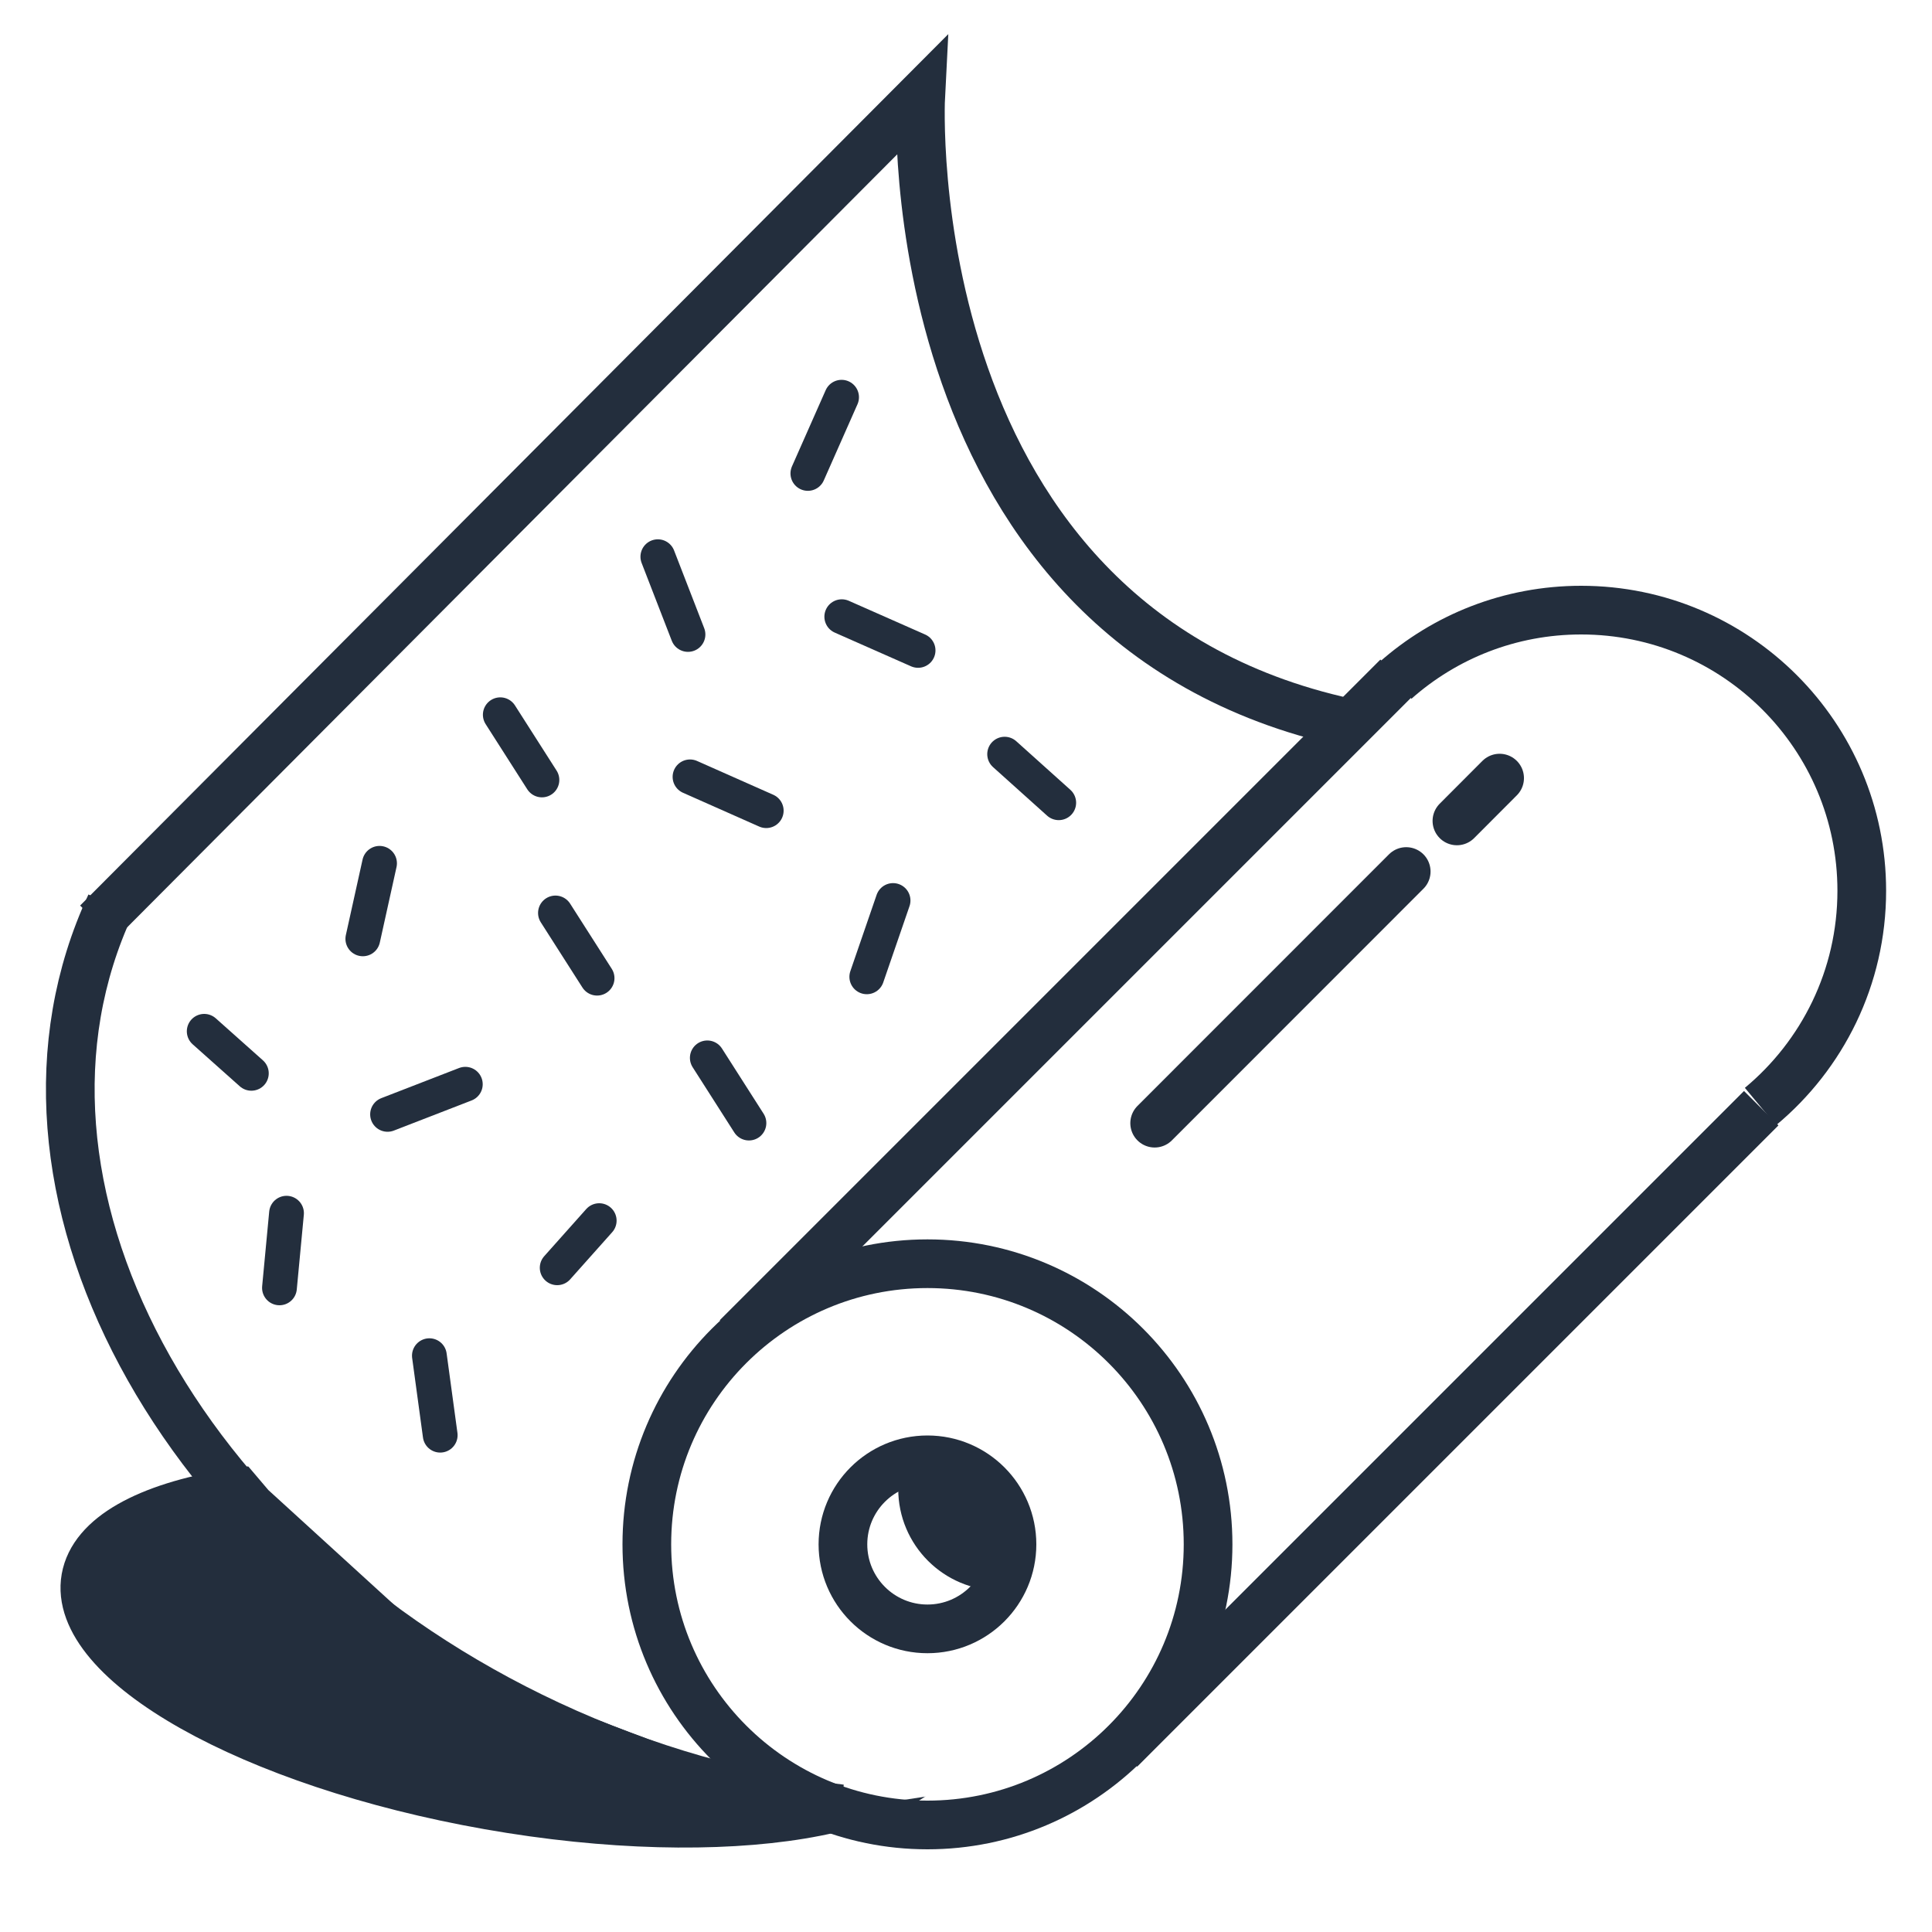 <svg viewBox="0 0 200 200" xmlns:xlink="http://www.w3.org/1999/xlink" xmlns="http://www.w3.org/2000/svg" data-name="Layer 1" id="Layer_1">
  <defs>
    <style>
      .cls-1, .cls-2, .cls-3, .cls-4, .cls-5 {
        fill: none;
      }

      .cls-2, .cls-3, .cls-4, .cls-5 {
        stroke: #232e3d;
      }

      .cls-2, .cls-4 {
        stroke-width: 5.04px;
      }

      .cls-6 {
        fill: #232e3d;
      }

      .cls-3 {
        stroke-width: 3.6px;
      }

      .cls-3, .cls-4 {
        stroke-linecap: round;
      }

      .cls-7 {
        clip-path: url(#clippath-1);
      }

      .cls-8 {
        clip-path: url(#clippath-3);
      }

      .cls-9 {
        clip-path: url(#clippath-4);
      }

      .cls-10 {
        clip-path: url(#clippath-2);
      }

      .cls-5 {
        stroke-width: 3.53px;
      }

      .cls-11 {
        fill: #fff;
      }

      .cls-12 {
        clip-path: url(#clippath);
      }
    </style>
    <clipPath id="clippath">
      <rect height="200" width="200" class="cls-1"></rect>
    </clipPath>
    <clipPath id="clippath-1">
      <rect height="200" width="200" class="cls-1"></rect>
    </clipPath>
    <clipPath id="clippath-2">
      <rect height="200" width="200" class="cls-1"></rect>
    </clipPath>
    <clipPath id="clippath-3">
      <path d="M87.26,159.87c0,4.83,3.92,8.75,8.75,8.75s8.75-3.92,8.75-8.75-3.92-8.75-8.75-8.75-8.75,3.92-8.75,8.75" class="cls-1"></path>
    </clipPath>
    <clipPath id="clippath-4">
      <rect height="200" width="200" class="cls-1"></rect>
    </clipPath>
  </defs>
  <rect height="200" width="200" class="cls-11"></rect>
  <g class="cls-12">
    <path d="M50.62,186.88c24.58,4.33,45.74.84,47.27-7.81,1.52-8.64-17.17-19.17-41.75-23.5-24.58-4.33-45.74-.84-47.27,7.81-1.52,8.64,17.17,19.17,41.75,23.5" class="cls-6"></path>
    <path d="M50.62,186.88c24.58,4.33,45.74.84,47.27-7.81,1.52-8.64-17.17-19.17-41.75-23.5-24.58-4.33-45.74-.84-47.27,7.81-1.52,8.64,17.17,19.17,41.75,23.5Z" class="cls-2"></path>
  </g>
  <polygon points="27.78 154.25 48.14 172.82 78.14 184.25 93.15 186.39 102.43 184.96 103.86 162.82 61 142.1 23.14 141.39 21.71 147.1 27.78 154.25" class="cls-11"></polygon>
  <g class="cls-7">
    <path d="M182.24,114.55c6.41-5.33,10.49-13.36,10.49-22.34,0-16.04-13.01-29.05-29.05-29.05-7.38,0-14.12,2.75-19.24,7.29" class="cls-2"></path>
    <circle r="29.05" cy="159.87" cx="96.01" class="cls-2"></circle>
  </g>
  <line y2="114.72" x2="182.32" y1="181.1" x1="115.94" class="cls-2"></line>
  <line y2="70.06" x2="144.68" y1="138.45" x1="76.29" class="cls-2"></line>
  <g class="cls-10">
    <path d="M11.44,93.66c-13.48,28.91,6.84,66.91,45.38,84.89,10.02,4.67,20.29,7.53,30.23,8.7" class="cls-2"></path>
    <path d="M10.08,95.52L95.31,9.97s-2.88,55.45,45.25,65.07" class="cls-2"></path>
  </g>
  <line y2="49.01" x2="83.63" y1="41.12" x1="87.12" class="cls-3"></line>
  <line y2="65.68" x2="71.22" y1="57.63" x1="68.1" class="cls-3"></line>
  <line y2="73.99" x2="51.79" y1="80.74" x1="56.1" class="cls-3"></line>
  <line y2="89.37" x2="39.29" y1="97.19" x1="37.56" class="cls-3"></line>
  <line y2="111.11" x2="26.02" y1="106.76" x1="21.14" class="cls-3"></line>
  <line y2="67.33" x2="95.04" y1="63.84" x1="87.14" class="cls-3"></line>
  <line y2="83.92" x2="79.32" y1="80.42" x1="71.43" class="cls-3"></line>
  <line y2="94.51" x2="57.5" y1="101.26" x1="61.81" class="cls-3"></line>
  <line y2="112.24" x2="48.17" y1="115.36" x1="40.12" class="cls-3"></line>
  <line y2="125.59" x2="29.66" y1="133.32" x1="28.93" class="cls-3"></line>
  <line y2="78.07" x2="104" y1="83.1" x1="109.6" class="cls-3"></line>
  <line y2="93.22" x2="92.45" y1="101.12" x1="89.73" class="cls-3"></line>
  <line y2="109.51" x2="73.22" y1="116.26" x1="77.53" class="cls-3"></line>
  <line y2="126.36" x2="62.03" y1="131.24" x1="57.68" class="cls-3"></line>
  <line y2="148.57" x2="45.57" y1="140.34" x1="44.45" class="cls-3"></line>
  <g class="cls-8">
    <path d="M103.5,162.89c-4.83,0-8.75-3.92-8.75-8.75s3.92-8.75,8.75-8.75,8.75,3.92,8.75,8.75-3.92,8.75-8.75,8.75" class="cls-6"></path>
    <path d="M103.5,162.89c-4.83,0-8.75-3.92-8.75-8.75s3.92-8.75,8.75-8.75,8.75,3.92,8.75,8.75-3.92,8.75-8.75,8.75Z" class="cls-5"></path>
  </g>
  <g class="cls-9">
    <path d="M96.01,168.62c-4.83,0-8.75-3.92-8.75-8.75s3.92-8.75,8.75-8.75,8.75,3.92,8.75,8.75-3.92,8.75-8.75,8.75Z" class="cls-2"></path>
  </g>
  <line y2="80.55" x2="155.24" y1="84.98" x1="150.82" class="cls-4"></line>
  <line y2="90.22" x2="145.57" y1="116.27" x1="119.53" class="cls-4"></line>
</svg>